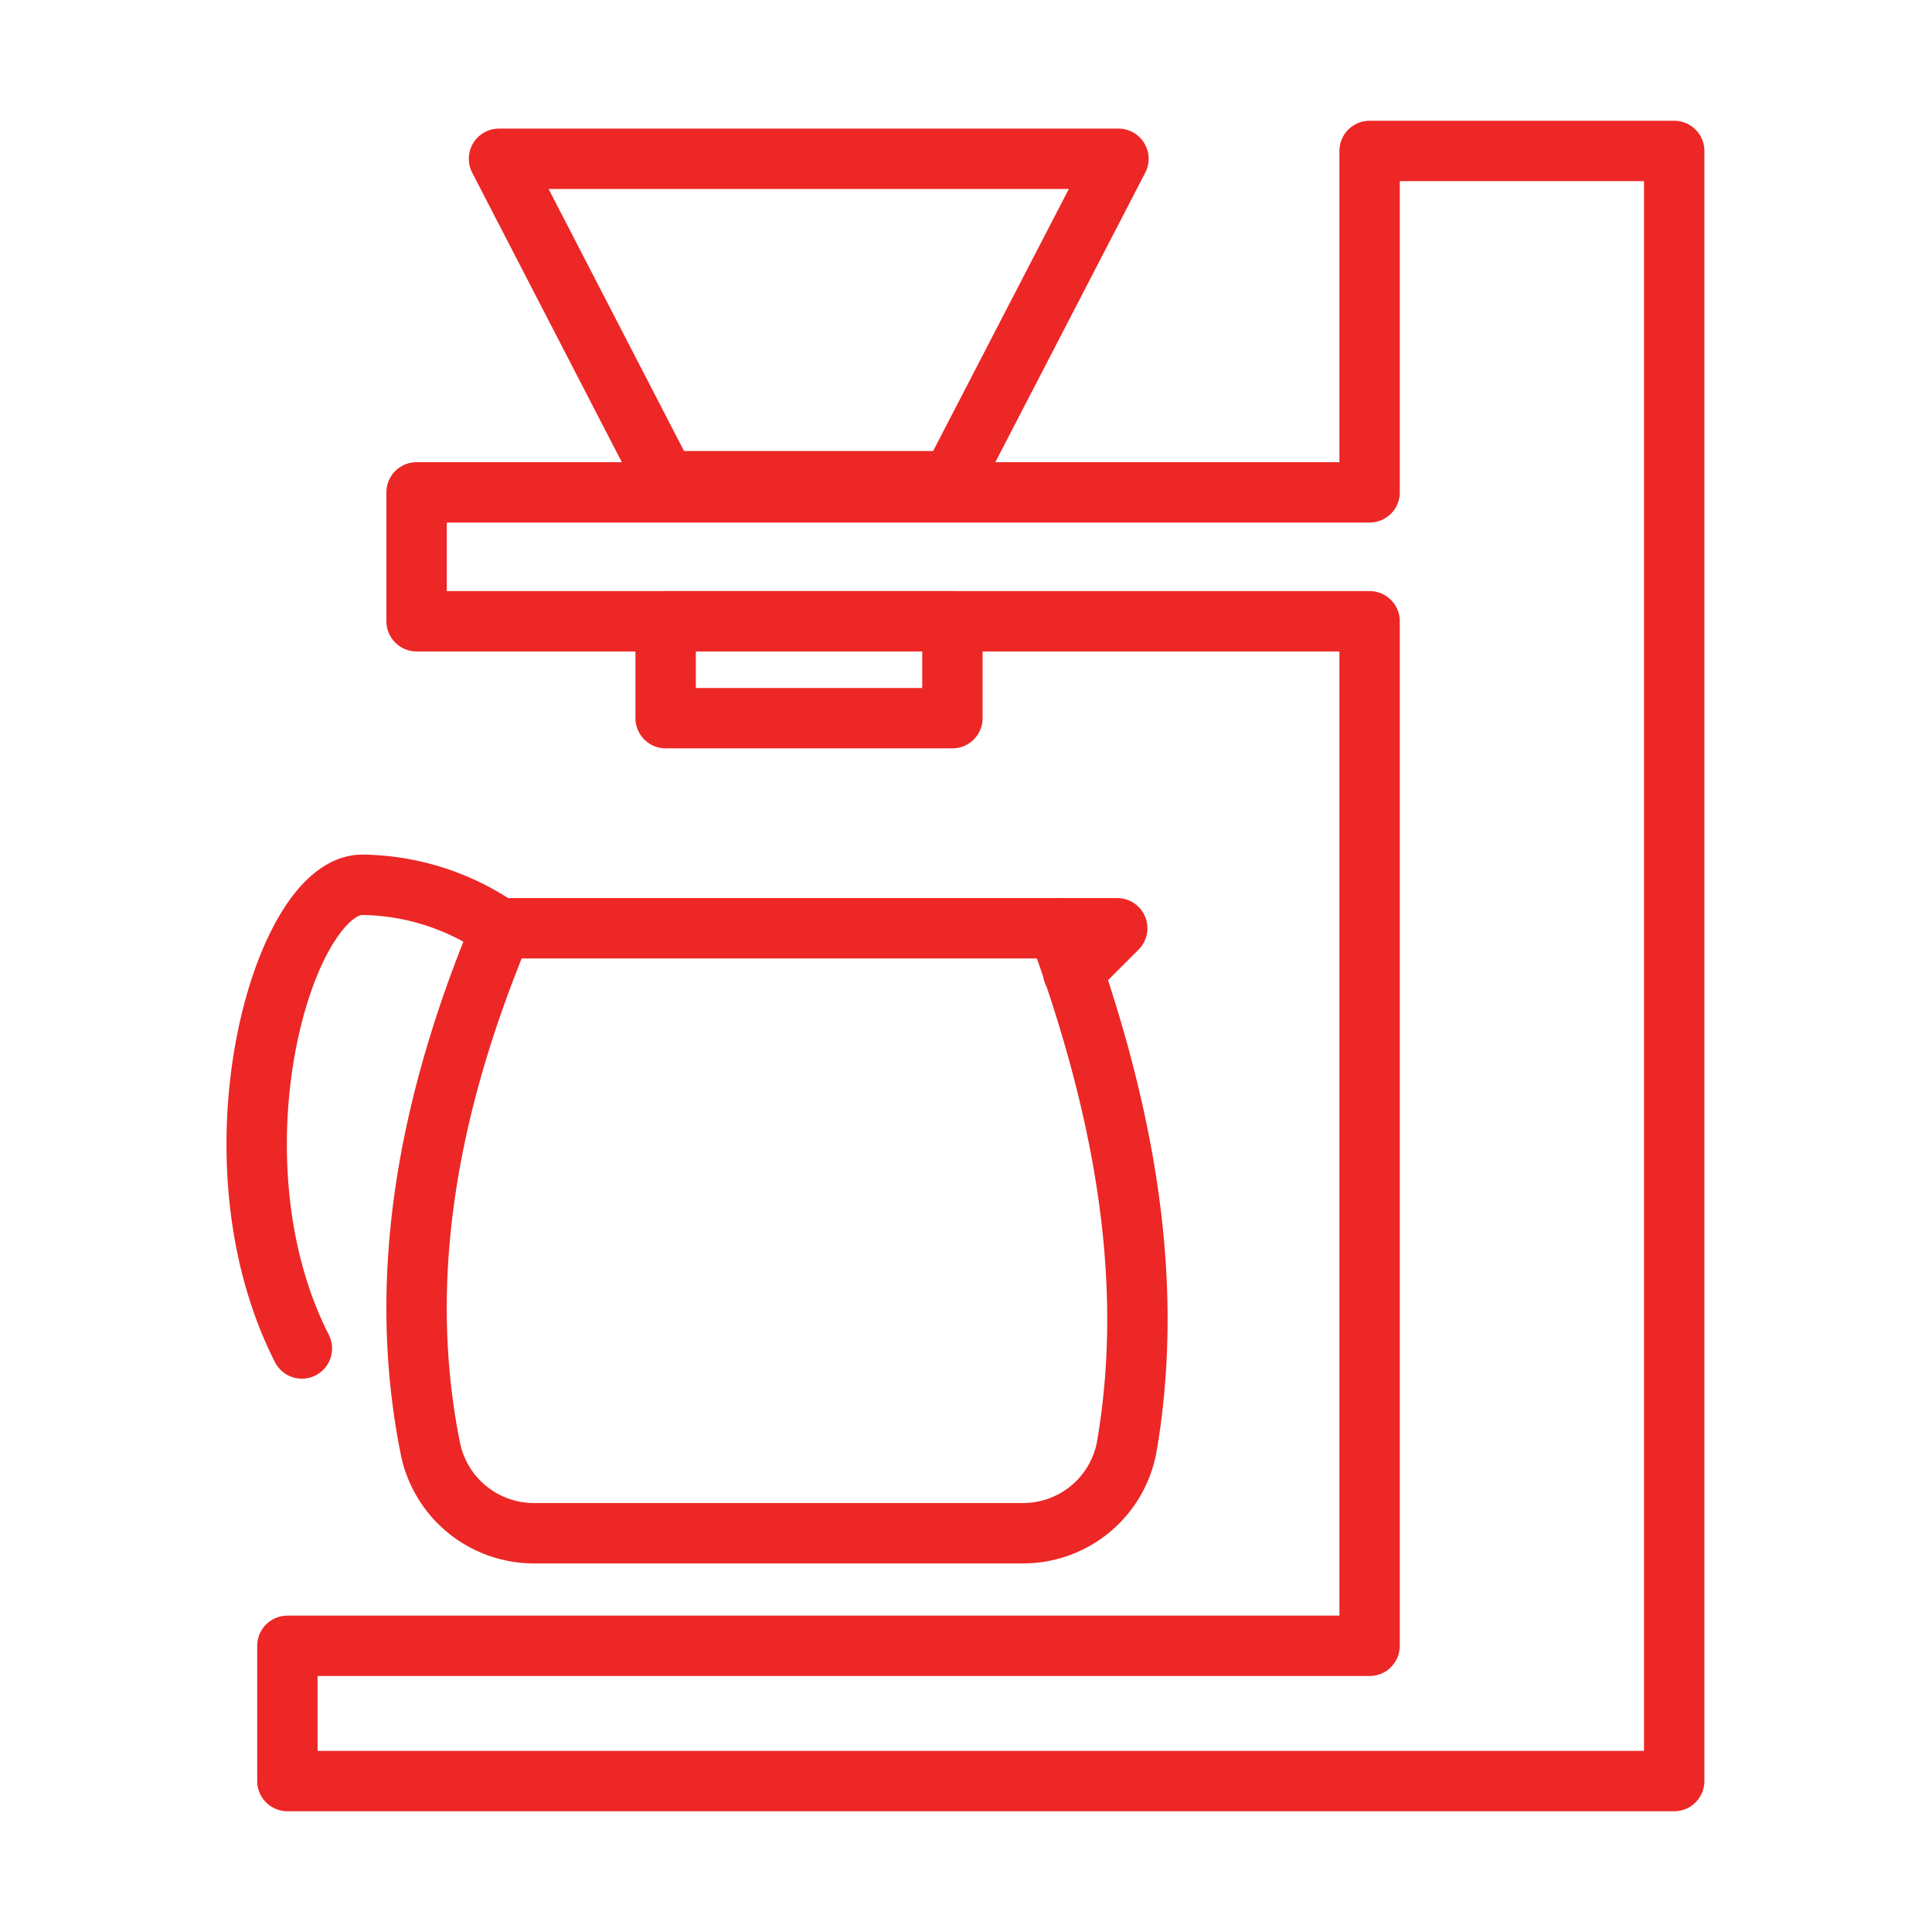 <svg id="Layer_1" data-name="Layer 1" xmlns="http://www.w3.org/2000/svg" viewBox="0 0 64 64"><defs><style>.cls-1{fill:none;stroke:#ec2726;stroke-linecap:round;stroke-linejoin:round;stroke-width:2px;}</style></defs><path class="cls-1" d="M16.53,30.75A8.15,8.15,0,0,0,12,29.31c-2.61,0-5.23,9-2,15.36"/><path class="cls-1" d="M33.89,50.79H17.69A3.5,3.5,0,0,1,14.26,48c-1.14-5.65-.09-11.41,2.35-17.25H35.05c2.13,5.79,3.24,11.52,2.28,17.15A3.49,3.49,0,0,1,33.89,50.79Z"/><polyline class="cls-1" points="35.05 30.75 37.01 30.75 35.55 32.21"/><polygon class="cls-1" points="37.05 5.26 16.53 5.26 22.05 15.94 31.52 15.94 37.05 5.26"/><polygon class="cls-1" points="45.37 5 45.37 16.31 13.8 16.31 13.8 20.58 45.37 20.58 45.37 54.52 9.52 54.52 9.52 59 55.46 59 55.46 20.58 55.46 16.31 55.46 5 45.37 5"/><rect class="cls-1" x="22.05" y="20.58" width="9.5" height="3.21"/></svg>